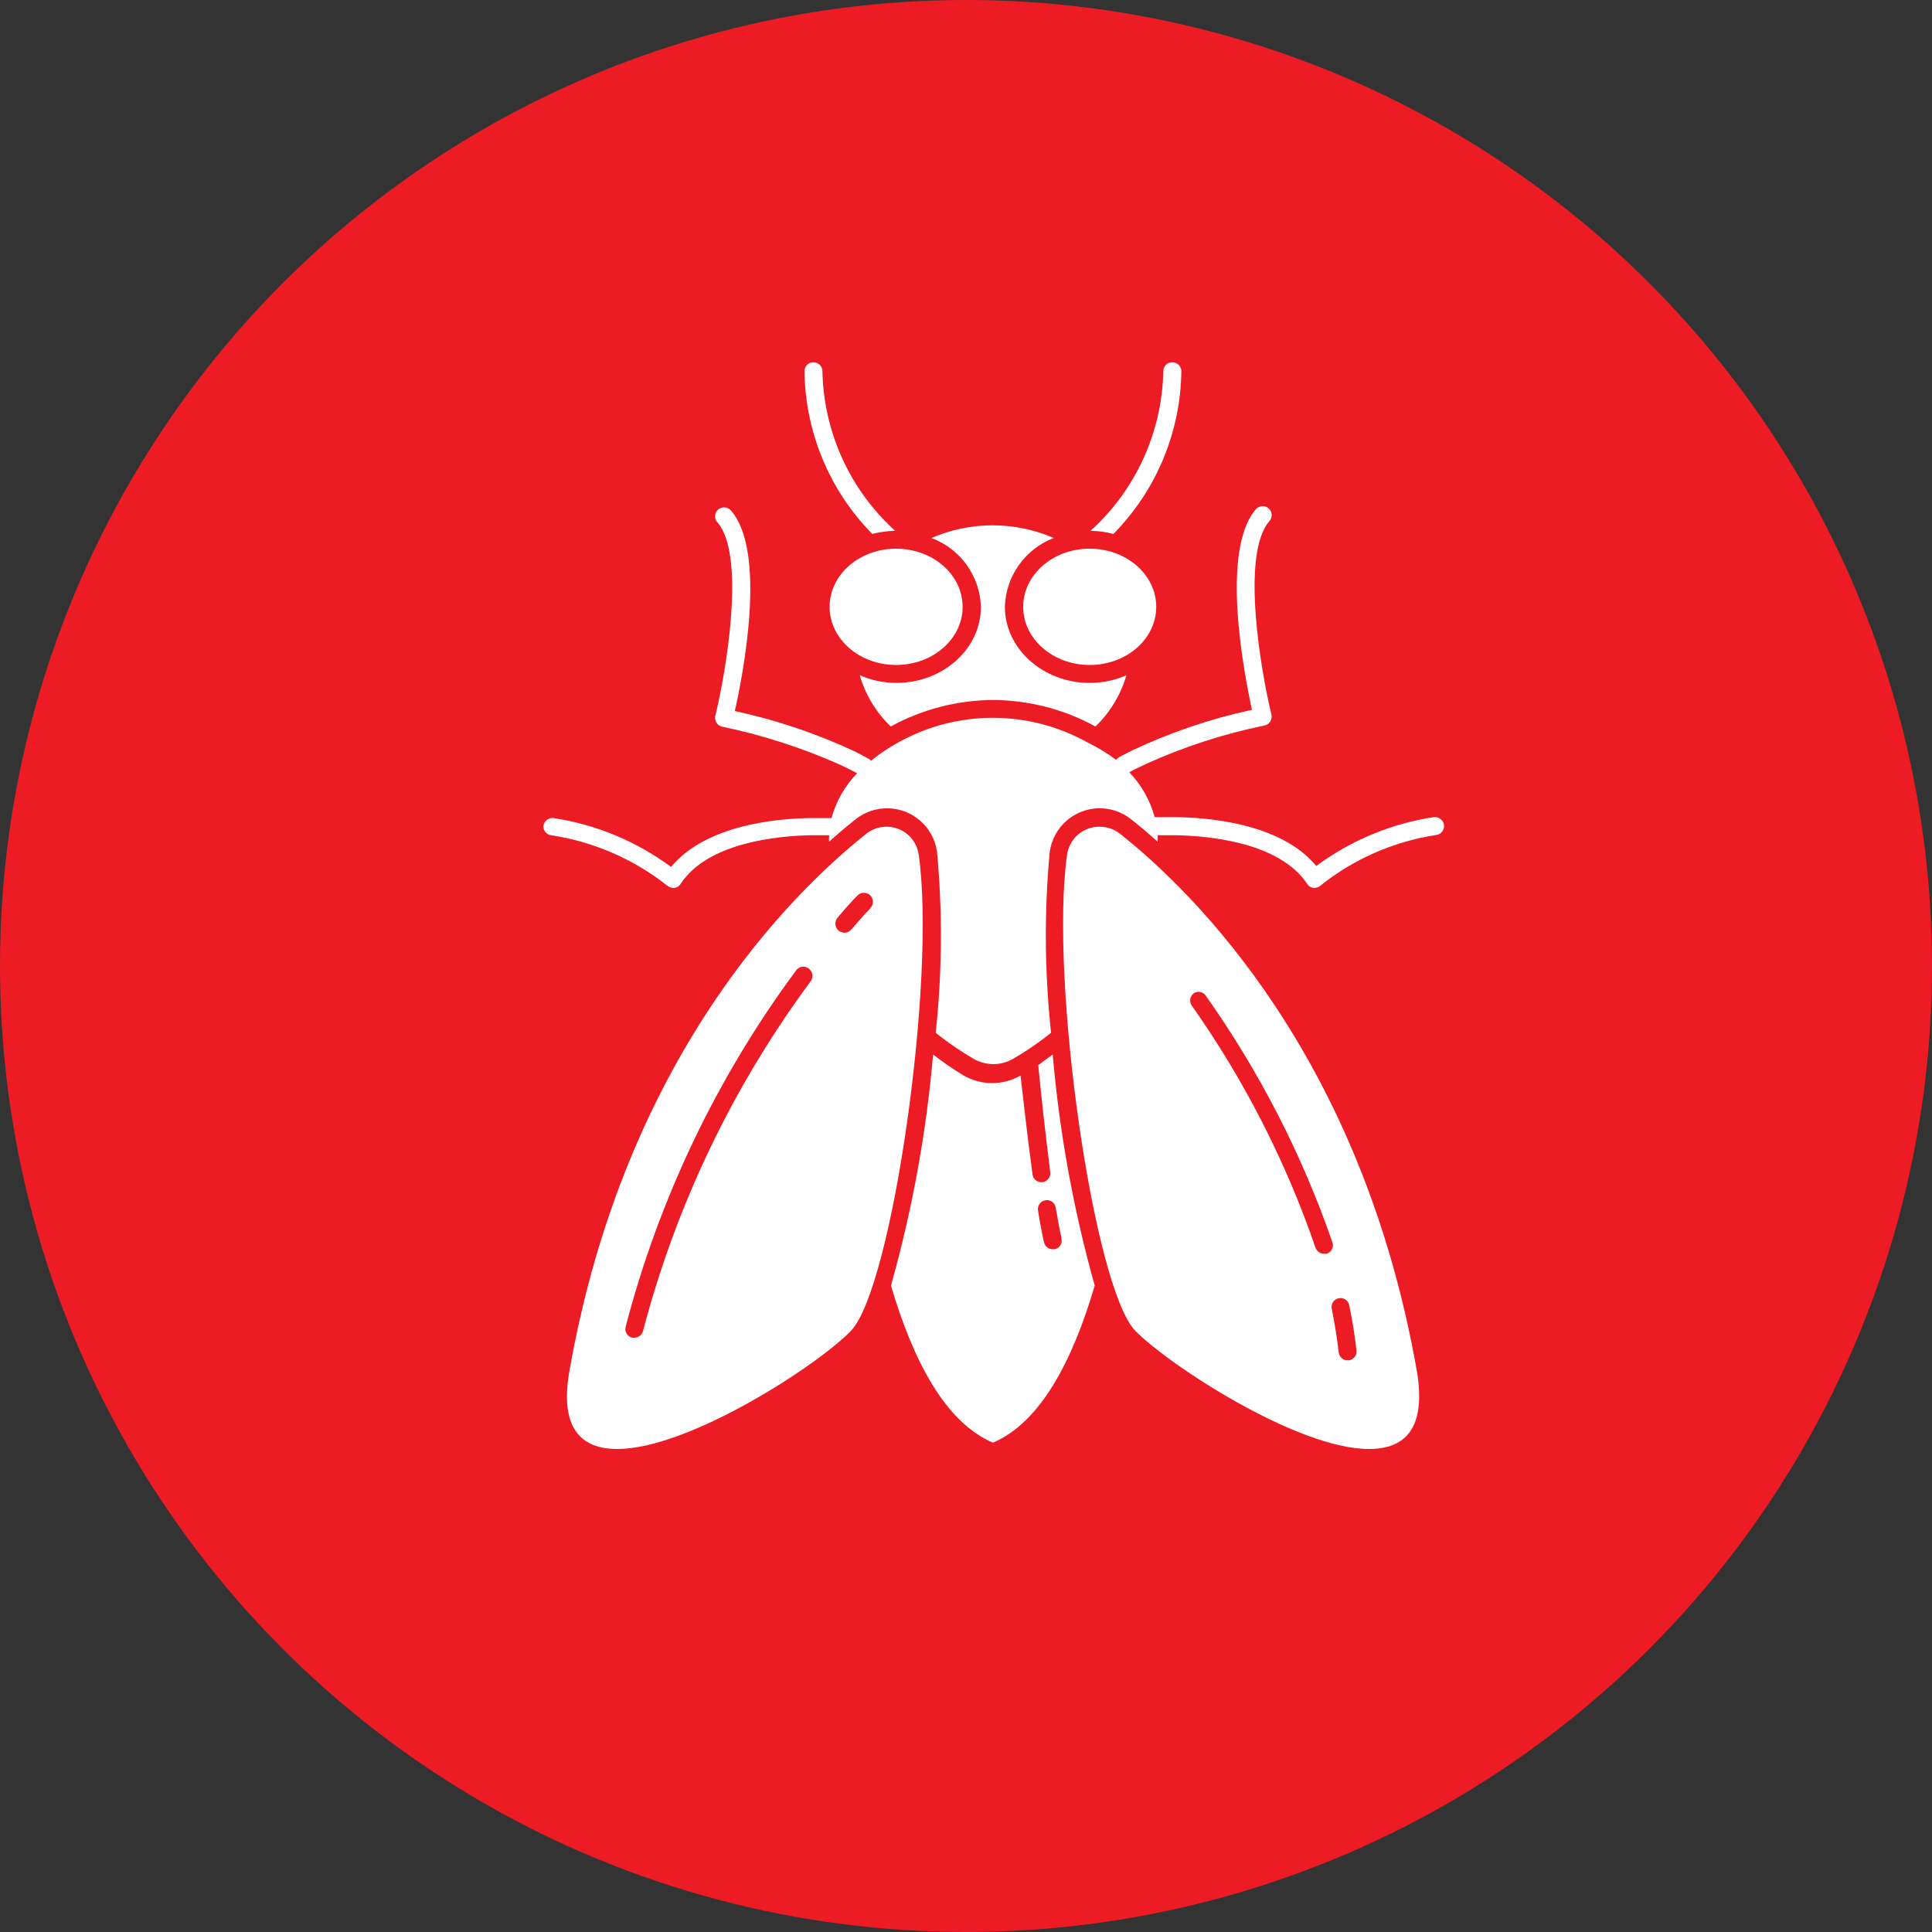 <?xml version="1.0" encoding="UTF-8"?>
<svg xmlns="http://www.w3.org/2000/svg" width="32" height="32" viewBox="0 0 32 32" fill="none">
  <rect x="0" y="0" width="32" height="32" fill="#333333" stroke="none"/>
  <circle cx="16" cy="16" r="16" fill="#ED1C24"></circle>
  <path d="M17.197 17.642C17.232 18.017 17.31 18.744 17.395 19.412C17.401 19.451 17.39 19.491 17.366 19.523C17.343 19.554 17.307 19.575 17.268 19.581H17.248C17.174 19.581 17.111 19.526 17.102 19.452C17.02 18.857 16.951 18.217 16.903 17.815H16.903C16.76 17.896 16.598 17.939 16.434 17.94C16.266 17.939 16.101 17.895 15.956 17.811C15.783 17.706 15.615 17.591 15.455 17.466C15.343 18.761 15.109 20.042 14.757 21.293C15.122 22.529 15.653 23.558 16.446 23.895C17.238 23.558 17.769 22.529 18.132 21.293C17.781 20.042 17.548 18.761 17.436 17.466C17.353 17.527 17.272 17.583 17.197 17.642ZM17.581 20.514H17.581C17.6 20.594 17.55 20.674 17.47 20.692H17.436C17.367 20.691 17.307 20.643 17.292 20.575C17.26 20.437 17.226 20.26 17.193 20.05H17.193C17.18 19.969 17.235 19.893 17.316 19.88C17.355 19.873 17.395 19.882 17.427 19.905C17.459 19.928 17.48 19.964 17.486 20.003C17.52 20.201 17.551 20.371 17.581 20.504L17.581 20.514Z" fill="white"></path>
  <path d="M13.622 6.149C13.622 6.067 13.555 6 13.473 6C13.391 6 13.325 6.067 13.325 6.149C13.337 7.158 13.739 8.124 14.448 8.844C14.572 8.811 14.699 8.794 14.827 8.792C14.078 8.115 13.642 7.158 13.622 6.149Z" fill="white"></path>
  <path d="M19.567 6.149C19.567 6.067 19.5 6 19.418 6C19.379 5.999 19.34 6.014 19.312 6.042C19.284 6.069 19.268 6.107 19.268 6.147C19.248 7.157 18.812 8.114 18.063 8.792C18.191 8.794 18.318 8.811 18.441 8.844C19.151 8.125 19.554 7.159 19.567 6.149Z" fill="white"></path>
  <path d="M16.446 11.594C17.039 11.597 17.623 11.747 18.144 12.033C18.387 11.8 18.563 11.507 18.657 11.184C18.465 11.268 18.258 11.312 18.049 11.311C17.278 11.311 16.644 10.746 16.644 10.051C16.651 9.802 16.732 9.561 16.876 9.359C17.02 9.156 17.22 9 17.453 8.911C16.806 8.631 16.073 8.631 15.427 8.911C15.662 8.998 15.865 9.153 16.011 9.356C16.157 9.559 16.239 9.801 16.247 10.051C16.247 10.746 15.619 11.311 14.848 11.311V11.311C14.639 11.312 14.432 11.268 14.24 11.184C14.334 11.507 14.511 11.8 14.753 12.033C15.272 11.748 15.854 11.598 16.446 11.594L16.446 11.594Z" fill="white"></path>
  <path d="M15.944 10.051C15.944 10.583 15.451 11.014 14.842 11.014C14.234 11.014 13.741 10.583 13.741 10.051C13.741 9.519 14.234 9.088 14.842 9.088C15.451 9.088 15.944 9.519 15.944 10.051Z" fill="white"></path>
  <path d="M19.151 10.051C19.151 10.583 18.657 11.014 18.049 11.014C17.44 11.014 16.947 10.583 16.947 10.051C16.947 9.519 17.44 9.088 18.049 9.088C18.657 9.088 19.151 9.519 19.151 10.051Z" fill="white"></path>
  <path d="M15.217 14.157C15.199 14.03 15.137 13.914 15.042 13.829C14.947 13.745 14.824 13.696 14.697 13.693C14.569 13.69 14.444 13.732 14.345 13.812C13.113 14.793 10.342 17.514 9.43 22.716C9.266 23.661 9.629 24 10.223 24C11.412 24 13.544 22.613 14.093 22.044C14.777 21.337 15.51 16.218 15.217 14.157L15.217 14.157ZM13.425 16.256C12.141 17.991 11.199 19.955 10.651 22.044C10.634 22.11 10.575 22.156 10.507 22.157H10.471C10.432 22.147 10.399 22.123 10.379 22.089C10.358 22.055 10.352 22.015 10.362 21.977C10.918 19.846 11.876 17.843 13.186 16.073C13.209 16.041 13.244 16.019 13.283 16.013C13.322 16.007 13.362 16.017 13.394 16.041C13.427 16.065 13.449 16.101 13.455 16.142C13.461 16.182 13.45 16.223 13.425 16.256ZM14.416 15.043C14.416 15.043 14.296 15.168 14.099 15.397C14.045 15.46 13.95 15.466 13.887 15.411C13.825 15.357 13.819 15.262 13.873 15.199C14.072 14.961 14.198 14.835 14.204 14.831V14.831C14.262 14.773 14.356 14.773 14.415 14.831C14.47 14.887 14.473 14.977 14.42 15.037L14.416 15.043Z" fill="white"></path>
  <path d="M18.209 13.693C18.079 13.692 17.953 13.739 17.855 13.824C17.756 13.909 17.692 14.028 17.674 14.157C17.381 16.218 18.114 21.337 18.806 22.044C19.355 22.603 21.481 24 22.676 24C23.271 24 23.625 23.661 23.469 22.716C22.557 17.514 19.787 14.789 18.554 13.812H18.554C18.456 13.734 18.335 13.692 18.209 13.693H18.209ZM22.173 21.503C22.211 21.495 22.251 21.502 22.284 21.524C22.317 21.546 22.34 21.579 22.347 21.618C22.401 21.874 22.44 22.127 22.468 22.369C22.473 22.408 22.461 22.448 22.436 22.478C22.411 22.509 22.375 22.528 22.335 22.532H22.32C22.244 22.531 22.181 22.474 22.173 22.399C22.147 22.167 22.107 21.923 22.058 21.675V21.675C22.042 21.596 22.093 21.519 22.173 21.503ZM19.769 16.453C19.833 16.41 19.92 16.424 19.967 16.485C20.858 17.744 21.566 19.122 22.07 20.58C22.095 20.657 22.052 20.74 21.975 20.766C21.959 20.768 21.944 20.768 21.929 20.766C21.865 20.766 21.808 20.724 21.788 20.663C21.297 19.236 20.607 17.885 19.737 16.652C19.695 16.588 19.709 16.502 19.769 16.454L19.769 16.453Z" fill="white"></path>
  <path d="M9.135 13.835C9.836 13.943 10.497 14.23 11.053 14.67C11.081 14.693 11.116 14.706 11.152 14.706H11.172C11.215 14.7 11.253 14.675 11.275 14.638C11.723 13.953 12.88 13.845 13.435 13.834H13.733C13.73 13.869 13.73 13.905 13.733 13.941C13.893 13.796 14.042 13.673 14.169 13.572C14.323 13.448 14.516 13.383 14.714 13.388C14.911 13.393 15.101 13.468 15.249 13.6C15.396 13.732 15.492 13.911 15.52 14.107C15.613 15.105 15.605 16.11 15.498 17.107C15.696 17.265 15.904 17.408 16.122 17.535C16.223 17.594 16.337 17.625 16.453 17.625C16.57 17.625 16.684 17.594 16.784 17.535C17.003 17.408 17.211 17.265 17.409 17.107C17.302 16.11 17.294 15.105 17.387 14.107C17.415 13.911 17.511 13.732 17.658 13.6C17.806 13.468 17.996 13.393 18.193 13.388C18.391 13.383 18.584 13.448 18.738 13.572C18.865 13.673 19.014 13.796 19.174 13.941C19.176 13.905 19.176 13.869 19.174 13.834H19.47C20.02 13.844 21.188 13.948 21.65 14.638H21.649C21.672 14.675 21.71 14.7 21.753 14.706H21.772C21.809 14.705 21.844 14.692 21.871 14.668C22.426 14.225 23.088 13.936 23.79 13.83C23.829 13.824 23.864 13.803 23.888 13.772C23.912 13.74 23.922 13.7 23.917 13.661C23.903 13.581 23.829 13.525 23.748 13.534C23.043 13.641 22.375 13.919 21.802 14.343C21.207 13.625 19.979 13.536 19.424 13.534H19.154C19.145 13.533 19.135 13.533 19.125 13.534C19.049 13.255 18.904 13 18.705 12.791C18.744 12.767 18.837 12.72 18.978 12.655C19.608 12.369 20.268 12.155 20.946 12.016C20.985 12.008 21.019 11.985 21.039 11.951C21.06 11.917 21.067 11.876 21.059 11.836C20.887 11.129 20.546 9.177 21.025 8.632C21.08 8.57 21.075 8.476 21.013 8.421C20.952 8.367 20.858 8.372 20.803 8.433C20.209 9.113 20.605 11.148 20.736 11.757L20.736 11.757C20.052 11.904 19.387 12.13 18.754 12.429C18.613 12.498 18.534 12.543 18.524 12.549C18.509 12.559 18.496 12.571 18.485 12.585C18.334 12.472 18.173 12.374 18.003 12.292C17.034 11.755 15.857 11.755 14.888 12.292C14.725 12.38 14.57 12.484 14.426 12.601C14.416 12.588 14.404 12.578 14.391 12.569C14.381 12.569 14.3 12.516 14.153 12.444L14.153 12.444C13.519 12.148 12.855 11.924 12.171 11.777C12.308 11.168 12.706 9.133 12.104 8.453C12.049 8.392 11.955 8.387 11.894 8.441C11.832 8.496 11.827 8.59 11.882 8.651C12.361 9.196 12.021 11.148 11.848 11.856V11.856C11.839 11.895 11.846 11.937 11.868 11.971C11.889 12.005 11.922 12.028 11.961 12.036C12.636 12.176 13.294 12.389 13.923 12.67C14.06 12.734 14.151 12.783 14.196 12.807H14.196C13.995 13.015 13.849 13.271 13.772 13.55H13.473C12.924 13.55 11.707 13.645 11.115 14.359H11.115C10.542 13.935 9.874 13.657 9.169 13.55C9.088 13.541 9.014 13.597 9 13.677C8.995 13.758 9.055 13.828 9.135 13.835L9.135 13.835Z" fill="white"></path>
</svg>
